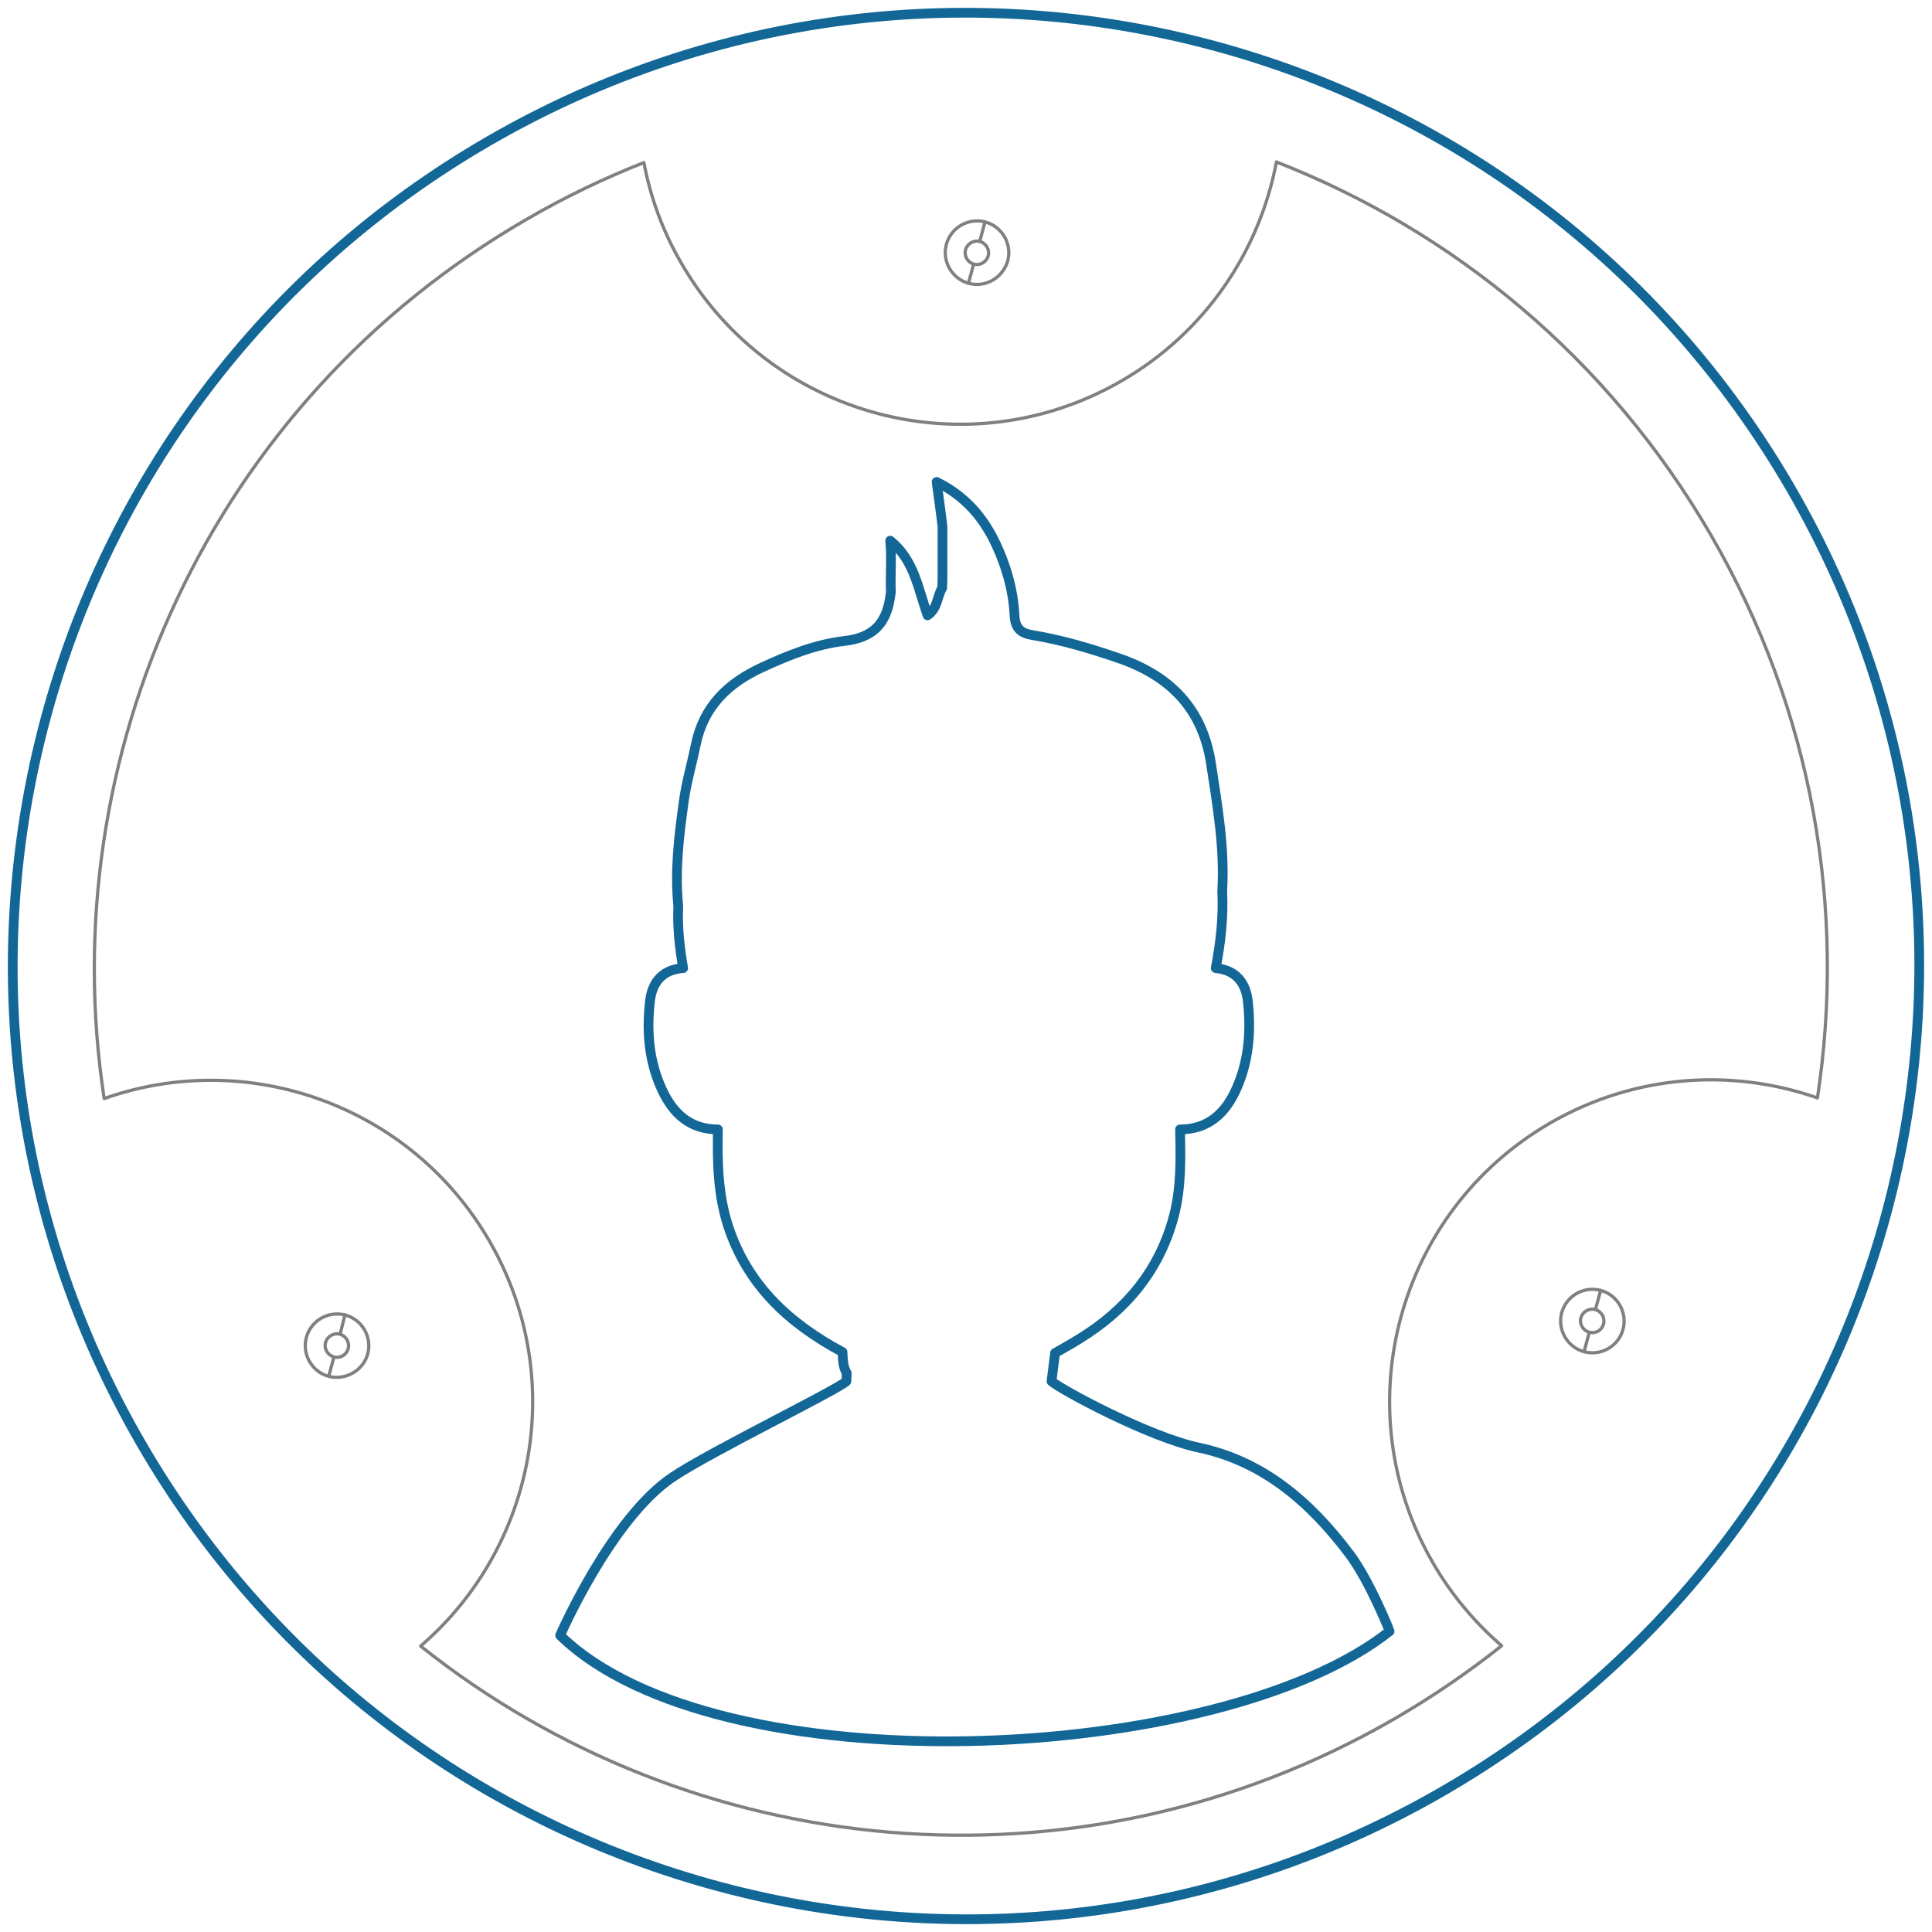 <?xml version="1.0" encoding="utf-8"?>
<!-- Generator: Adobe Illustrator 24.3.0, SVG Export Plug-In . SVG Version: 6.00 Build 0)  -->
<svg version="1.1" id="Layer_1" xmlns="http://www.w3.org/2000/svg" xmlns:xlink="http://www.w3.org/1999/xlink" x="0px" y="0px"
	 viewBox="0 0 595.3 595.3" style="enable-background:new 0 0 595.3 595.3;" xml:space="preserve">
<style type="text/css">
	.supportman0{fill:none;stroke:#126797;stroke-width:3;stroke-linecap:round;stroke-linejoin:round;stroke-miterlimit:10;}
	.supportman1{fill:none;stroke:#808080;stroke-linecap:round;stroke-linejoin:round;stroke-miterlimit:10;}
</style>
<path id="svg-concept" class="supportman0" d="M415.7,478.7c-11.9-15.8-26.4-28.4-46.1-32.6c-15.7-3.3-43-18.1-45.6-20.5
	c0.4-2.9,0.7-5.8,1.1-8.7c2.6-1.5,5.2-2.9,7.7-4.5c14.4-8.9,24.5-21.1,28.9-37.7c2.3-8.8,2.1-17.7,1.9-26.7
	c8.8,0,14.1-5.1,17.4-12.6c3.8-8.5,4.5-17.6,3.5-26.8c-0.6-5.7-3.6-9.7-9.9-10.3c1.5-7.8,2.4-15.7,2-23.7
	c0.8-13.4-1.5-26.4-3.5-39.6c-2.7-16.9-12.7-26.8-28.4-32.2c-8.7-3-17.5-5.6-26.5-7.1c-3.7-0.6-5.4-2.1-5.6-6.1
	c-0.4-7.7-2.5-15.1-5.8-22.1c-3.8-8-9.3-14.6-18.2-19c0.7,5.2,1.3,9.4,1.8,13.6v16.8c0,0.8-0.1,1.5-0.1,2.3
	c-1.6,2.6-1.3,6.2-4.5,8.4c-2.9-8.3-4.2-17.2-11.5-23c0.5,5.4,0,10.6,0.2,15.8l-0.3,2.1c-1.3,7.9-5.4,12-14,13
	c-8.8,1-17.3,4.4-25.5,8.2c-10.4,4.8-17.9,12-20.3,23.7c-1.2,5.9-2.9,11.6-3.7,17.5c-1.5,10.7-2.8,21.4-1.7,32.3
	c-0.3,6.4,0.4,12.8,1.5,19.1c-6.2,0.4-9.5,4.2-10.2,10c-1.1,9.4-0.4,18.7,3.7,27.5c3.4,7.3,8.6,12.2,17.2,12.2
	c-0.2,10.1,0,20.1,3.2,29.9c6,18.2,18.9,30,35.2,38.7c0.1,2.2,0.1,4.5,1.3,6.5c0,0.8-0.1,1.7-0.1,2.5c-2.8,2.7-41.7,21.6-53.5,29.5
	c-19,12.7-34.7,48.8-34.7,48.8C221,551.1,376,544,428.2,502.6C428.2,502.7,422.1,487.1,415.7,478.7z"/>
<g>
	<path class="supportman1" d="M43.4,444.6C124.5,585,304.2,633.1,444.6,551.9s188.5-260.8,107.3-401.2S291.1-37.8,150.7,43.4
		C10.3,124.5-37.8,304.2,43.4,444.6z M210,81.2c27.4,47.4,88.1,63.6,135.5,36.2c26-15,42.6-40.1,47.8-67.5
		c54.5,21.3,102.3,60.5,133.9,115s41.6,115.6,32.8,173.4c-26.3-9.2-56.3-7.3-82.3,7.7c-47.4,27.4-63.6,88.1-36.2,135.5
		c5.7,9.9,13,18.5,21.2,25.6c-10.3,8.2-21.3,15.7-33,22.5c-97.9,56.6-216.7,44.1-300.1-22.4c35.5-30.5,45.5-82.8,21.2-124.8
		s-74.6-59.5-118.7-43.9C16,233.2,64.5,124,162.4,67.5c11.7-6.8,23.8-12.6,36-17.4C200.4,60.7,204.2,71.3,210,81.2z"/>
	<path class="supportman1" d="M101.3,424.1c-5.2-1.4-8.3-6.8-6.9-12s6.8-8.3,12-6.9s8.3,6.8,6.9,12C111.9,422.3,106.5,425.4,101.3,424.1z"/>
	<path class="supportman1" d="M102.9,418.1c-1.9-0.5-3.1-2.5-2.6-4.4s2.5-3.1,4.4-2.6s3.1,2.5,2.6,4.4C106.8,417.5,104.8,418.6,102.9,418.1z
		 M101.3,424l1.6-5.9 M104.8,411.1l1.5-6 M488.1,416.5c-5.2-1.4-8.3-6.8-6.9-12s6.8-8.3,12-6.9s8.3,6.8,6.9,12
		S493.4,417.9,488.1,416.5z"/>
	<path class="supportman1" d="M489.7,410.5c-1.9-0.5-3.1-2.5-2.6-4.4s2.5-3.1,4.4-2.6s3.1,2.5,2.6,4.4C493.6,409.9,491.7,411,489.7,410.5z
		 M488.1,416.5l1.6-6 M491.6,403.5l1.6-5.9 M298.5,87.3c-5.2-1.4-8.3-6.8-6.9-12s6.8-8.3,12-6.9s8.3,6.8,6.9,12
		C309,85.6,303.7,88.7,298.5,87.3z"/>
	<path class="supportman1" d="M300.1,81.4c-1.9-0.5-3.1-2.5-2.6-4.4s2.5-3.1,4.4-2.6s3.1,2.5,2.6,4.4S302,81.9,300.1,81.4z M298.4,87.3
		l1.6-5.9 M301.9,74.3l1.6-5.9"/>
	<path id="svg-concept" class="supportman0" d="M551.9,150.7C470.7,10.3,291.1-37.8,150.7,43.4C10.3,124.5-37.8,304.2,43.4,444.6
		s260.8,188.5,401.2,107.3S633.1,291.1,551.9,150.7z"/>
	
		<animateTransform  accumulate="none" additive="replace" attributeName="transform" begin="0s" calcMode="linear" dur="5s" fill="remove" from="0 298 298" repeatCount="indefinite" restart="always" to="360 298 298" type="rotate">
		</animateTransform>
</g>
</svg>
